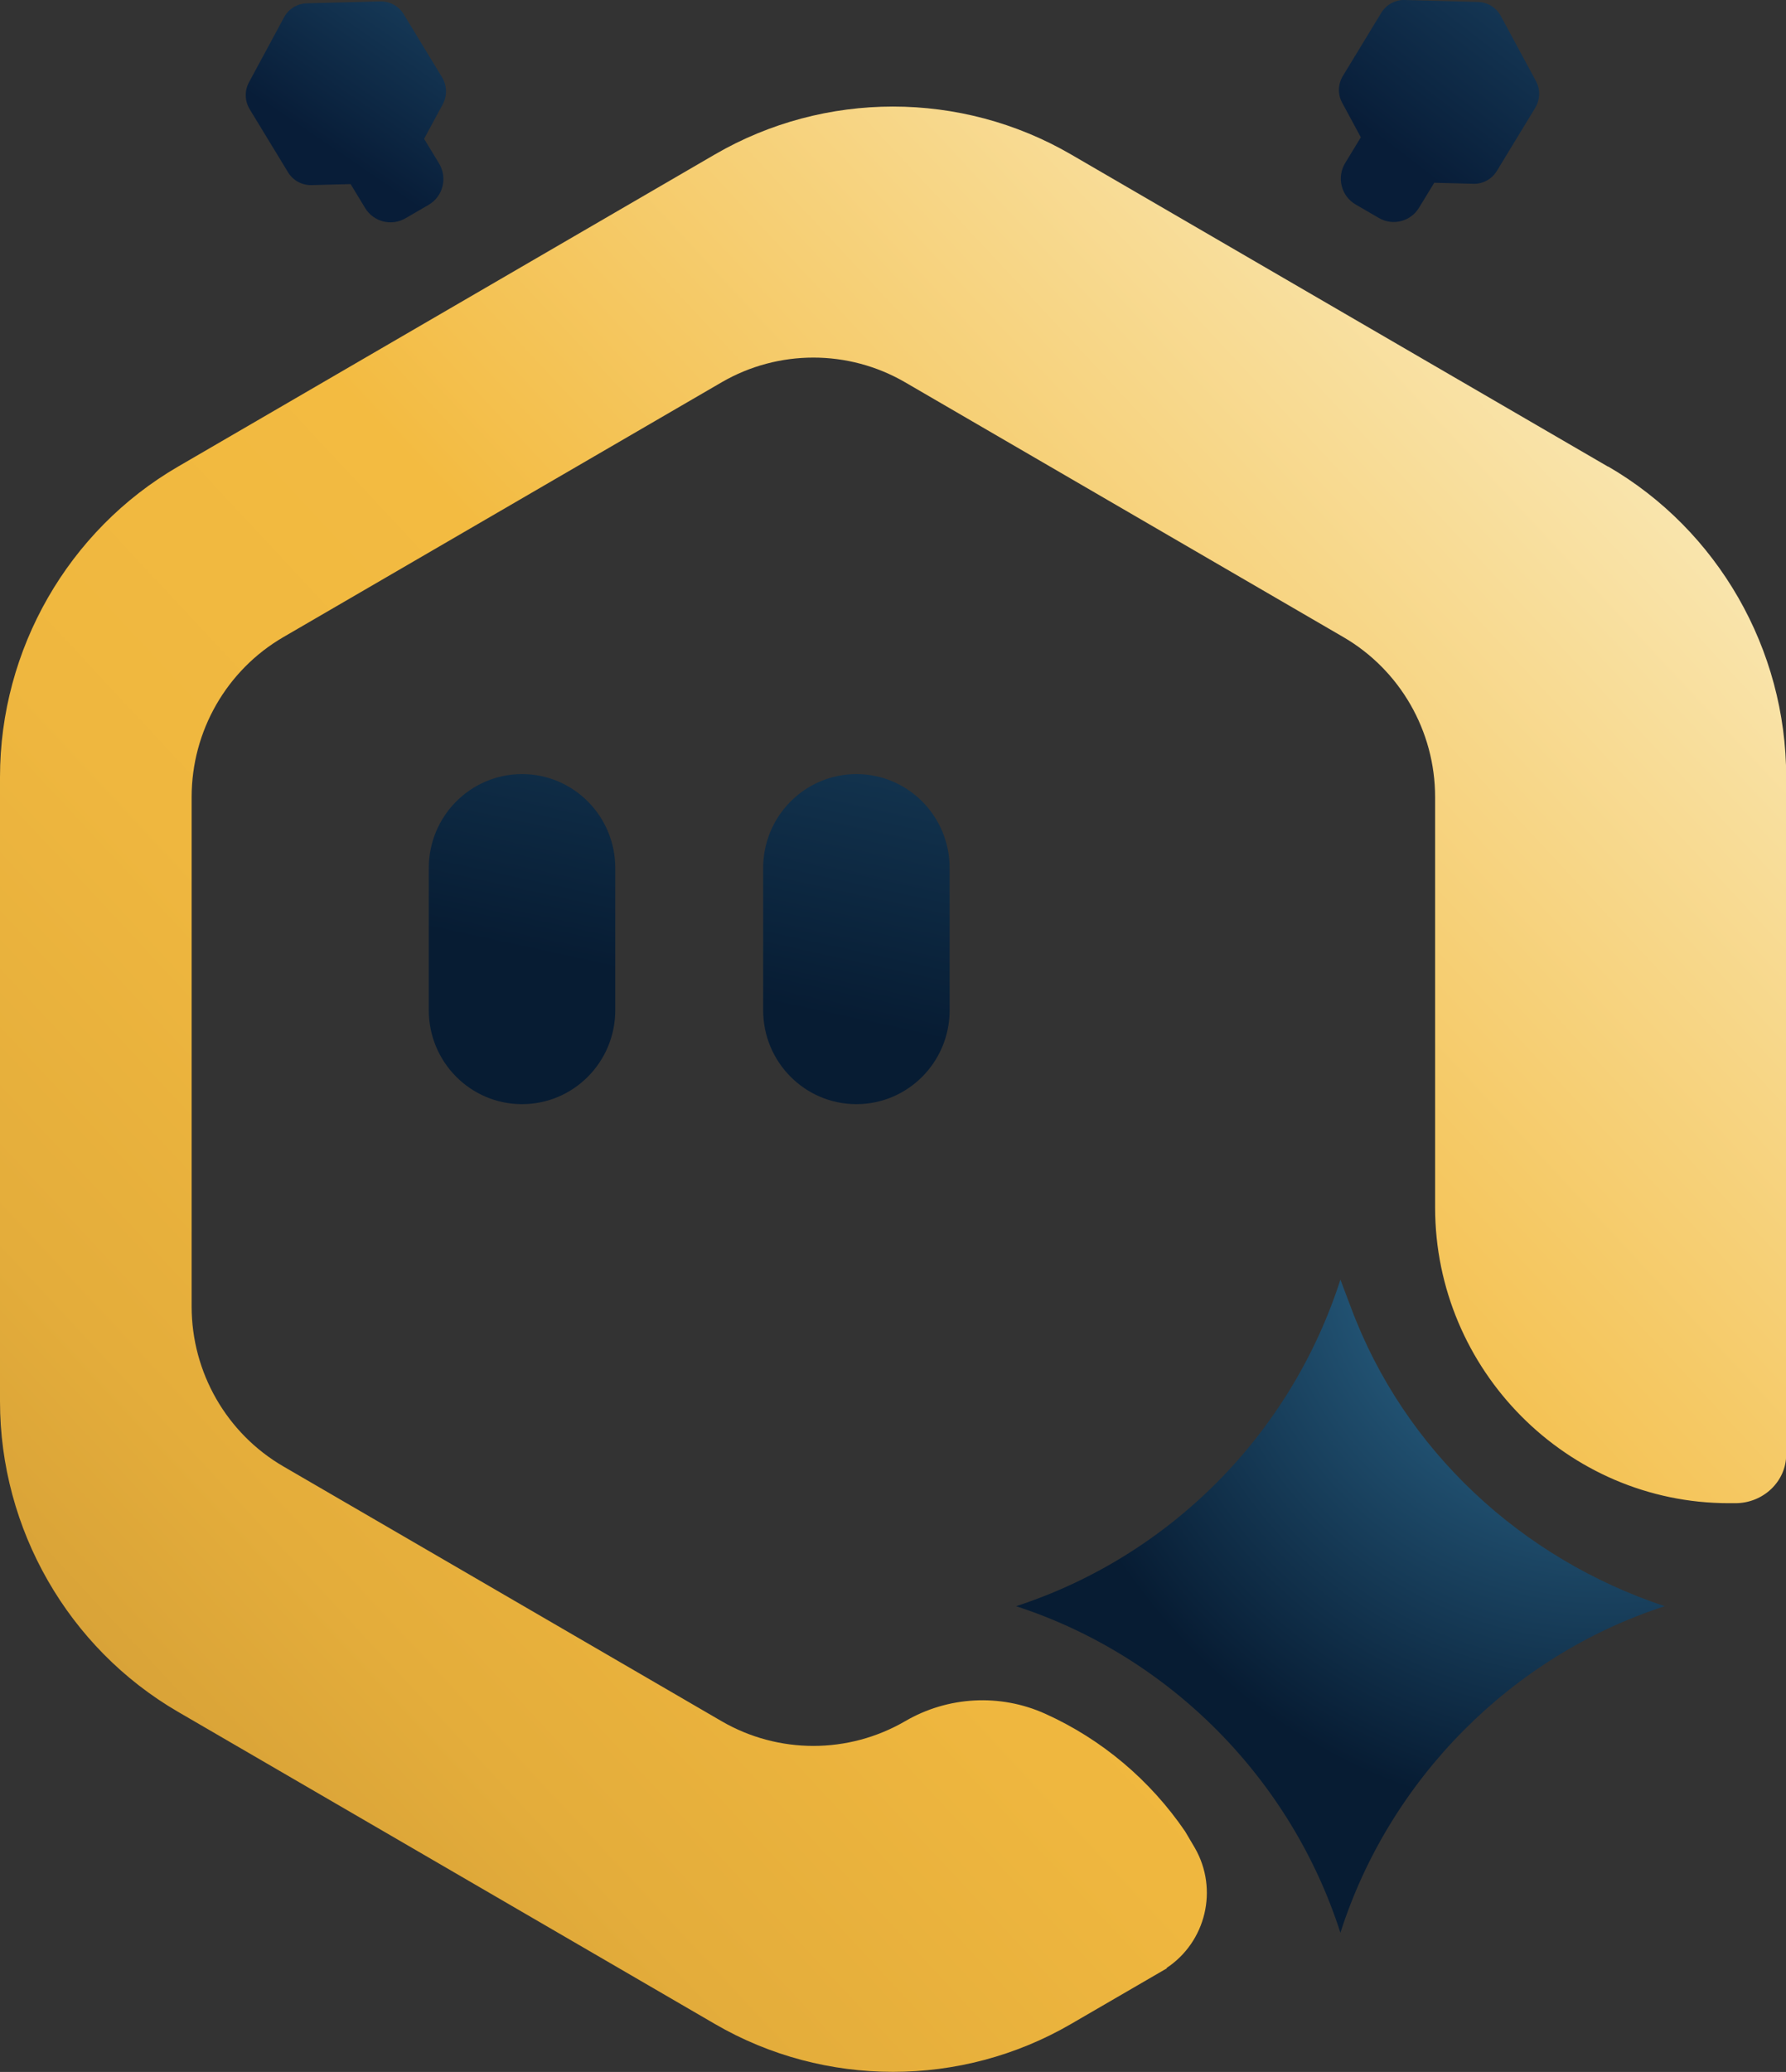 <svg width="94" height="109" viewBox="0 0 94 109" fill="none" xmlns="http://www.w3.org/2000/svg">
<rect x="0" y="0" width="94" height="109" fill="#333333" stroke="none"/>
<g clip-path="url(#clip0_10462_4944)">
<path d="M71.62 7.228L70.8 8.575C70.341 9.331 70.588 10.315 71.348 10.757L72.573 11.468C73.304 11.896 74.243 11.657 74.687 10.926L75.487 9.614L77.547 9.669C78.046 9.684 78.52 9.425 78.782 8.993L80.802 5.672C81.064 5.239 81.079 4.703 80.837 4.26L78.989 0.84C78.752 0.398 78.293 0.114 77.794 0.104L73.932 1.76259e-06C73.433 -0.015 72.959 0.244 72.697 0.676L70.677 3.997C70.415 4.429 70.4 4.966 70.642 5.408L71.625 7.228H71.62Z" fill="url(#paint0_linear_10462_4944)"/>
<path d="M15.159 9.062C15.421 9.495 15.89 9.748 16.394 9.738L18.453 9.684L19.219 10.946C19.663 11.672 20.597 11.911 21.333 11.488L22.558 10.777C23.319 10.335 23.566 9.351 23.106 8.595L22.321 7.302L23.304 5.483C23.541 5.041 23.531 4.504 23.269 4.071L21.249 0.751C20.987 0.318 20.518 0.065 20.014 0.075L16.147 0.174C15.648 0.189 15.188 0.467 14.951 0.91L13.104 4.33C12.867 4.772 12.877 5.309 13.139 5.742L15.159 9.062Z" fill="url(#paint1_linear_10462_4944)"/>
<path d="M71.106 68.794L70.548 67.318C67.93 75.455 61.564 81.863 53.478 84.498C61.564 87.127 67.95 93.585 70.548 101.678C73.131 93.59 79.572 87.103 87.618 84.498C80.081 81.997 73.907 76.305 71.106 68.794Z" fill="url(#paint2_radial_10462_4944)"/>
<path d="M32.382 45.664C32.382 42.935 30.185 40.723 27.475 40.723C24.765 40.723 22.568 42.935 22.568 45.664V53.145C22.568 55.874 24.765 58.087 27.475 58.087C30.185 58.087 32.382 55.874 32.382 53.145V45.664Z" fill="url(#paint3_linear_10462_4944)"/>
<path d="M49.981 45.664C49.981 42.935 47.784 40.723 45.074 40.723C42.364 40.723 40.166 42.935 40.166 45.664V53.145C40.166 55.874 42.364 58.087 45.074 58.087C47.784 58.087 49.981 55.874 49.981 53.145V45.664Z" fill="url(#paint4_linear_10462_4944)"/>
<path d="M84.63 24.547L56.367 8.123C50.588 4.767 43.407 4.767 37.628 8.123L9.37 24.547C3.591 27.902 0 34.161 0 40.877V73.725C0 80.441 3.591 86.7 9.37 90.055L37.633 106.48C40.522 108.16 43.762 108.995 47.002 108.995C50.243 108.995 53.483 108.155 56.372 106.475L61.415 103.547C61.415 103.547 61.406 103.537 61.396 103.532C63.465 102.165 64.142 99.396 62.887 97.214L62.374 96.344C60.536 93.654 57.997 91.502 55.009 90.155C52.633 89.086 49.892 89.235 47.64 90.547C44.651 92.282 40.967 92.282 37.978 90.547L14.917 77.146C11.928 75.411 10.086 72.199 10.086 68.73V41.931C10.086 38.461 11.928 35.25 14.917 33.515L37.978 20.113C40.967 18.378 44.651 18.378 47.64 20.113L70.701 33.515C73.69 35.25 75.532 38.461 75.532 41.931V62.645C75.532 62.645 75.532 62.645 75.532 62.65V63.52C75.532 72.075 82.487 79.079 90.992 79.079H91.338C92.805 79.079 94.01 77.931 94.01 76.524V40.872C94.01 34.156 90.419 27.898 84.64 24.542L84.63 24.547Z" fill="url(#paint5_linear_10462_4944)"/>
</g>
<defs>
<linearGradient id="paint0_linear_10462_4944" x1="96.791" y1="-23.021" x2="73.198" y2="7.798" gradientUnits="userSpaceOnUse">
<stop stop-color="#3A83A9"/>
<stop offset="1" stop-color="#081D38"/>
</linearGradient>
<linearGradient id="paint1_linear_10462_4944" x1="35.203" y1="-18.507" x2="17.304" y2="7.793" gradientUnits="userSpaceOnUse">
<stop stop-color="#3A83A9"/>
<stop offset="1" stop-color="#081D38"/>
</linearGradient>
<radialGradient id="paint2_radial_10462_4944" cx="0" cy="0" r="1" gradientUnits="userSpaceOnUse" gradientTransform="translate(84.393 64.837) scale(30.816 31.014)">
<stop stop-color="#367CA3"/>
<stop offset="1" stop-color="#071C33"/>
</radialGradient>
<linearGradient id="paint3_linear_10462_4944" x1="38.966" y1="-4.146" x2="27.206" y2="49.968" gradientUnits="userSpaceOnUse">
<stop stop-color="#367CA3"/>
<stop offset="1" stop-color="#071C33"/>
</linearGradient>
<linearGradient id="paint4_linear_10462_4944" x1="55.78" y1="-0.492" x2="44.019" y2="53.621" gradientUnits="userSpaceOnUse">
<stop stop-color="#367CA3"/>
<stop offset="1" stop-color="#071C33"/>
</linearGradient>
<linearGradient id="paint5_linear_10462_4944" x1="-24.805" y1="123.013" x2="92.79" y2="13.298" gradientUnits="userSpaceOnUse">
<stop stop-color="#986721"/>
<stop offset="0.12" stop-color="#B7842C"/>
<stop offset="0.24" stop-color="#D19C35"/>
<stop offset="0.36" stop-color="#E4AD3B"/>
<stop offset="0.49" stop-color="#EFB73F"/>
<stop offset="0.63" stop-color="#F3BB41"/>
<stop offset="1" stop-color="#FBF0CA"/>
</linearGradient>
<clipPath id="clip0_10462_4944">
<rect width="94" height="109" fill="white"/>
</clipPath>
</defs>
</svg>
